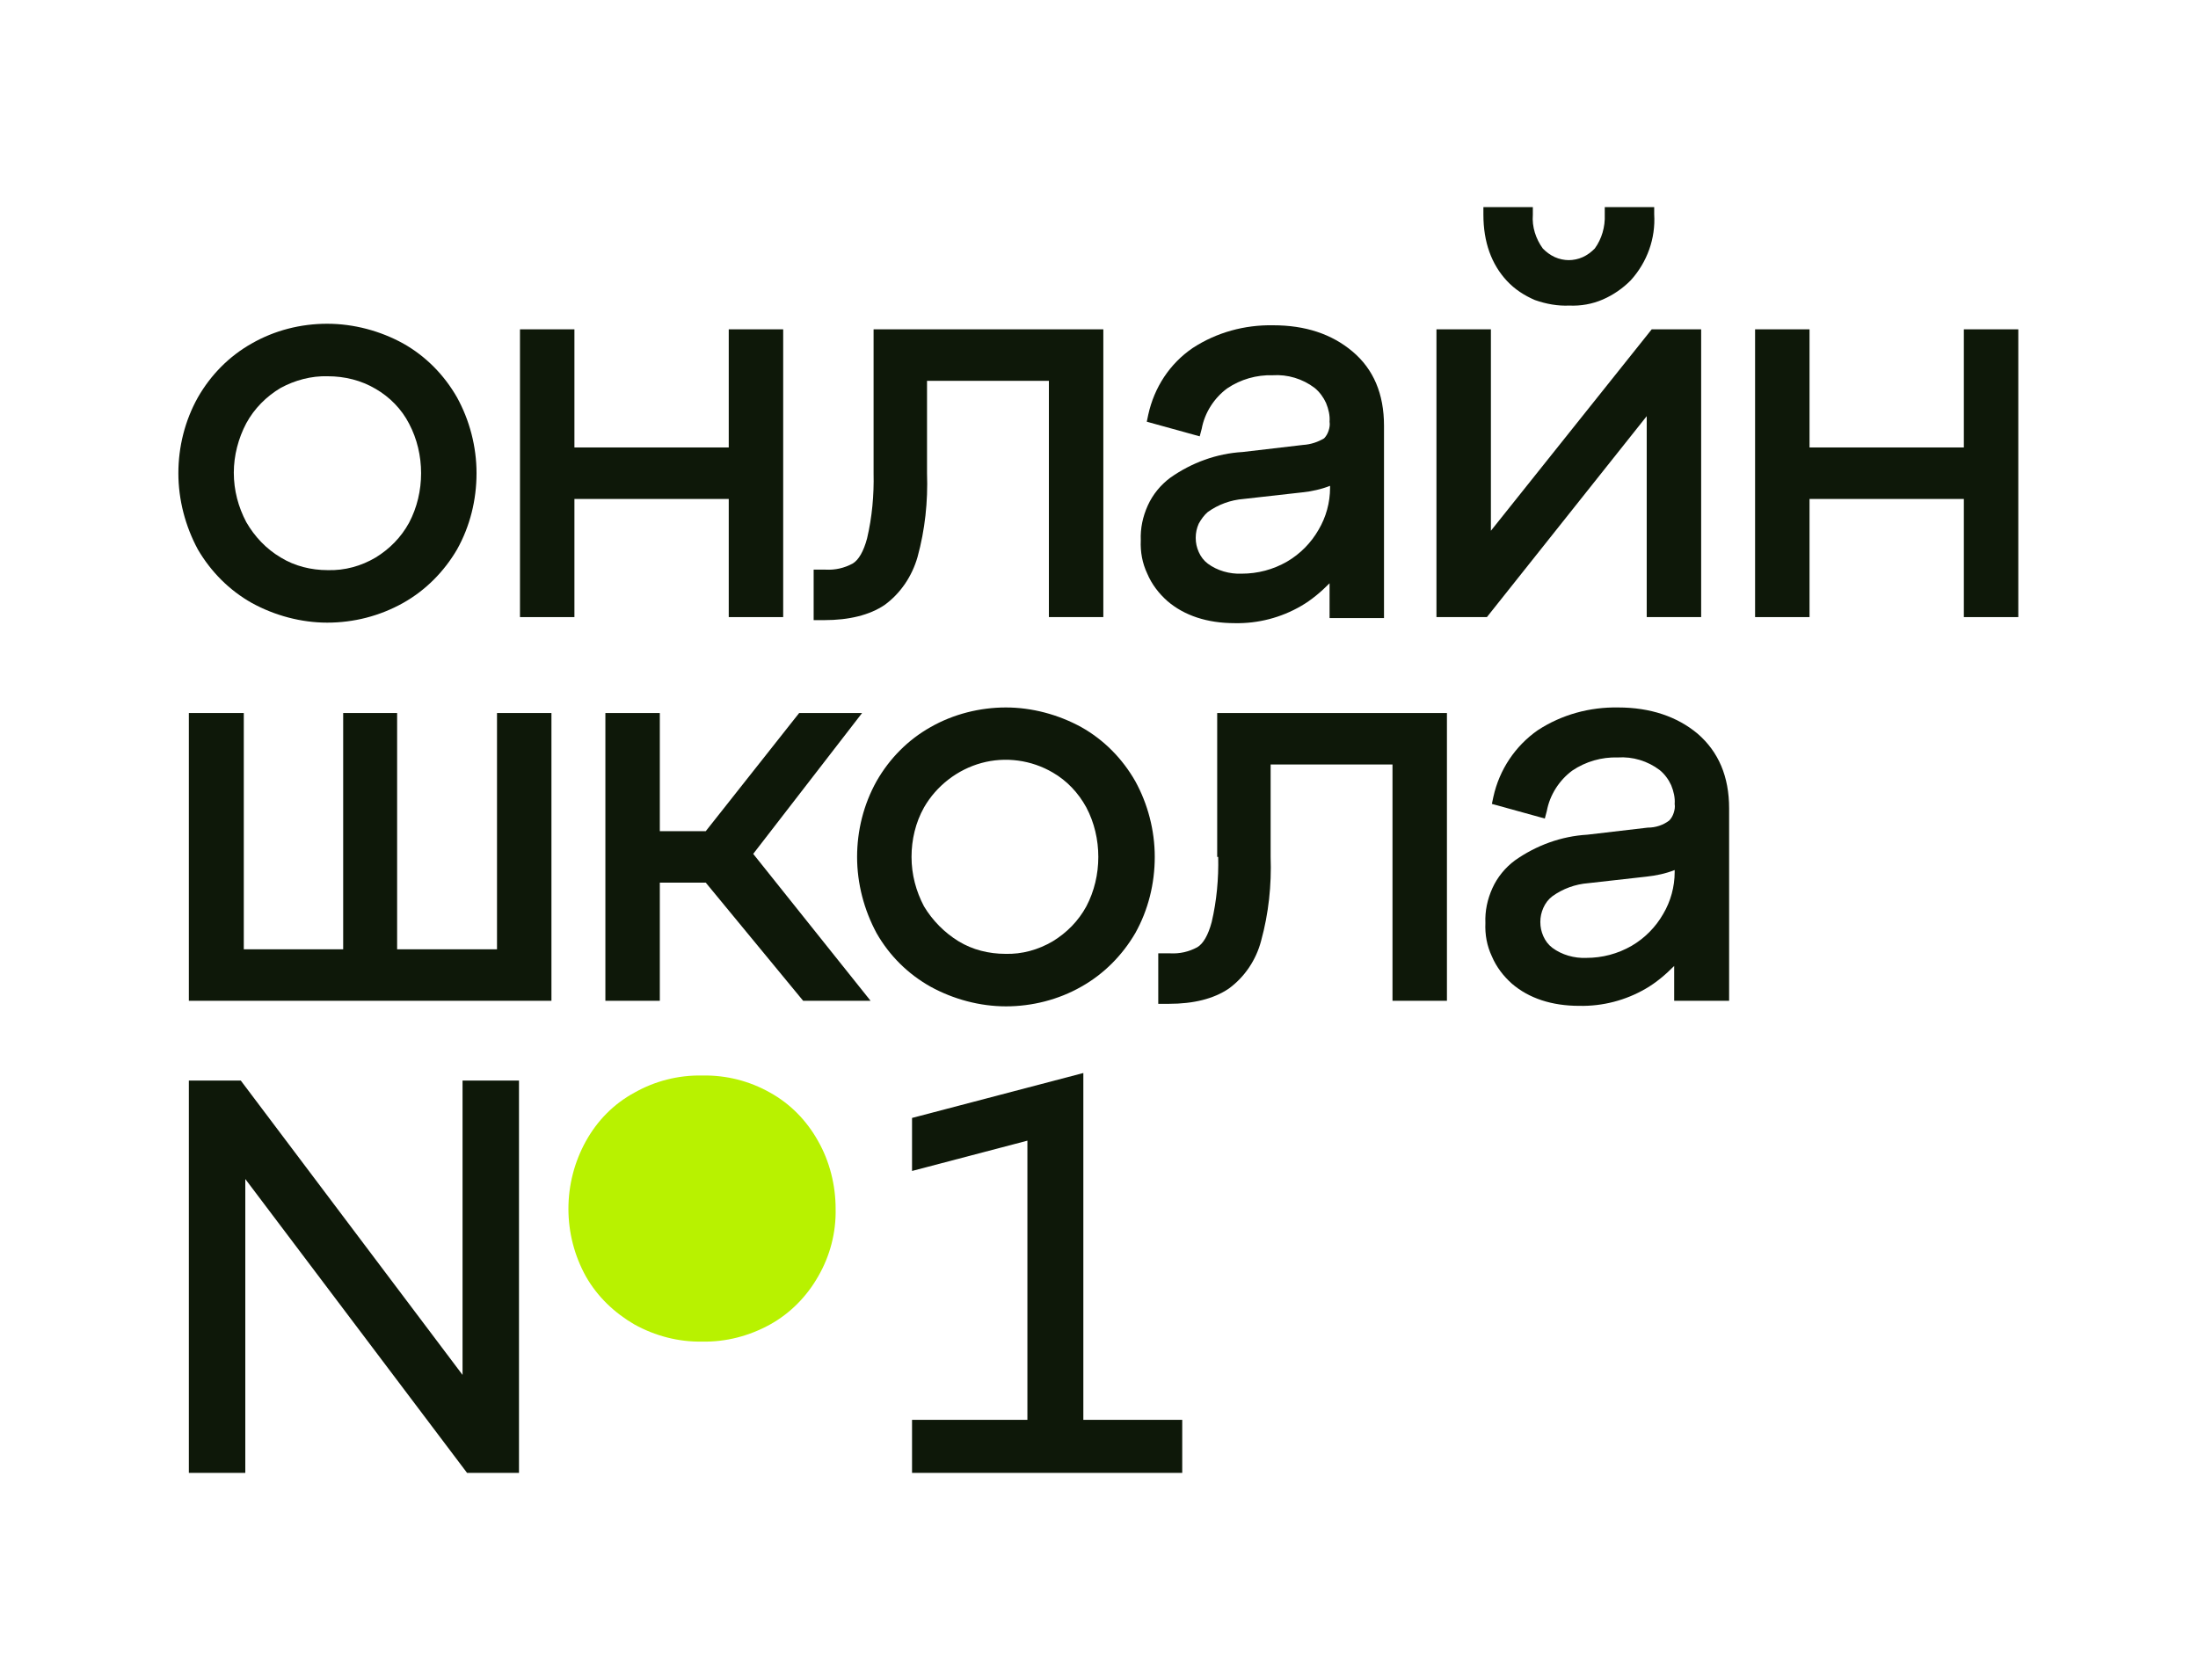 <?xml version="1.0" encoding="UTF-8"?> <svg xmlns="http://www.w3.org/2000/svg" width="382" height="292" viewBox="0 0 382 292" fill="none"><path d="M56.953 65.398C59.904 65.398 62.769 66.1 65.286 67.591C67.716 68.996 69.799 71.102 71.101 73.647C72.49 76.279 73.184 79.263 73.184 82.246C73.184 85.23 72.49 88.214 71.101 90.846C69.712 93.391 67.716 95.409 65.286 96.901C62.769 98.393 59.904 99.183 56.953 99.095C54.089 99.095 51.224 98.393 48.794 96.901C46.277 95.409 44.28 93.303 42.805 90.758C41.416 88.126 40.635 85.23 40.635 82.159C40.635 79.175 41.416 76.191 42.805 73.559C44.194 71.014 46.277 68.908 48.794 67.416C51.224 66.1 54.089 65.31 56.953 65.398ZM43.76 104.799C47.752 106.993 52.353 108.221 56.866 108.221C61.467 108.221 65.98 107.081 70.06 104.799C73.966 102.605 77.177 99.358 79.434 95.497C81.691 91.46 82.819 86.897 82.819 82.246C82.819 77.595 81.604 73.032 79.434 69.083C77.177 65.134 73.966 61.888 70.06 59.694C66.067 57.5 61.467 56.271 56.866 56.271C52.266 56.271 47.752 57.412 43.76 59.694C39.853 61.888 36.642 65.134 34.385 69.083C32.128 73.12 31 77.683 31 82.246C31 86.897 32.215 91.46 34.385 95.497C36.642 99.358 39.853 102.605 43.76 104.799Z" fill="#0E1809"></path><path d="M99.831 86.724H126.652V107.258H136.113V57.239H126.652V77.773H99.831V57.239H90.37V107.258H99.831V86.724Z" fill="#0E1809"></path><path d="M153.734 105.152C156.511 103.134 158.508 100.15 159.462 96.816C160.764 92.077 161.285 87.163 161.112 82.248V66.189H182.291V107.258H191.752V57.239H151.824V82.248C151.911 86.022 151.564 89.883 150.696 93.569C150.088 95.85 149.22 97.342 148.179 97.956C146.703 98.746 145.141 99.097 143.491 99.009H141.408V107.785H143.231C147.571 107.785 151.13 106.907 153.734 105.152Z" fill="#0E1809"></path><path d="M209.892 89.004C211.715 87.688 213.885 86.898 216.142 86.723L226.297 85.582C227.946 85.406 229.595 85.055 231.158 84.441V84.792C231.158 87.337 230.463 89.882 229.161 92.076C227.859 94.357 225.95 96.288 223.693 97.604C221.263 99.008 218.572 99.71 215.794 99.71C213.711 99.798 211.541 99.184 209.892 97.955C209.198 97.429 208.677 96.727 208.33 95.937C207.982 95.147 207.809 94.357 207.809 93.48C207.809 92.602 207.982 91.812 208.33 91.023C208.764 90.233 209.284 89.531 209.892 89.004ZM226.471 77.333L215.968 78.562C211.454 78.825 207.114 80.405 203.382 83.037C201.733 84.266 200.344 85.933 199.476 87.864C198.608 89.794 198.174 91.812 198.261 93.919C198.174 95.937 198.521 97.868 199.389 99.71C200.171 101.553 201.386 103.133 202.861 104.449C205.812 106.994 209.805 108.31 214.579 108.31C218.659 108.398 222.652 107.345 226.123 105.327C227.946 104.274 229.595 102.869 231.071 101.378V107.433H240.532V73.999C240.532 68.47 238.709 64.17 235.064 61.099C231.418 58.027 226.818 56.536 221.263 56.536C216.315 56.448 211.454 57.764 207.288 60.484C203.295 63.205 200.605 67.329 199.563 72.068L199.303 73.296L208.503 75.841L208.85 74.525C209.371 71.717 211.02 69.172 213.277 67.505C215.621 65.925 218.398 65.135 221.176 65.223C223.78 65.048 226.384 65.838 228.467 67.417C229.335 68.119 230.029 69.084 230.463 70.05C230.897 71.103 231.158 72.243 231.071 73.296C231.158 73.823 231.071 74.35 230.897 74.876C230.724 75.403 230.463 75.841 230.116 76.192C229.075 76.807 227.859 77.245 226.471 77.333Z" fill="#0E1809"></path><path d="M286.191 72.332V107.258H295.652V57.239H287.059L259.11 92.252V57.239H249.648V107.258H258.415L286.191 72.332Z" fill="#0E1809"></path><path d="M272.735 53.112C274.732 53.2 276.728 52.849 278.551 52.059C280.373 51.269 282.023 50.128 283.411 48.724C286.276 45.565 287.751 41.441 287.491 37.229V36H278.898V37.316C278.985 39.422 278.377 41.529 277.162 43.196C276.554 43.81 275.86 44.337 275.079 44.688C274.298 45.039 273.43 45.214 272.648 45.214C271.867 45.214 270.999 45.039 270.218 44.688C269.437 44.337 268.742 43.81 268.135 43.196C266.92 41.529 266.225 39.422 266.399 37.316V36H257.806V37.316C257.806 42.055 259.194 45.916 261.885 48.812C263.274 50.304 264.923 51.357 266.746 52.147C268.742 52.849 270.739 53.2 272.735 53.112Z" fill="#0E1809"></path><path d="M341.306 57.239V77.773H314.486V57.239H305.024V107.258H314.486V86.724H341.306V107.258H350.768V57.239H341.306Z" fill="#0E1809"></path><path d="M69.017 123.929H59.643V164.998H42.37V123.929H32.822V173.948H95.838V123.929H86.377V164.998H69.017V123.929Z" fill="#0E1809"></path><path d="M114.673 144.463V123.929H105.212V173.948H114.673V153.414H122.659L139.584 173.948H151.302L130.904 148.412L149.827 123.929H138.89L122.659 144.463H114.673Z" fill="#0E1809"></path><path d="M174.737 165.788C171.873 165.788 169.009 165.086 166.578 163.594C164.148 162.102 162.065 159.996 160.589 157.539C159.2 154.906 158.419 152.01 158.419 148.939C158.419 145.955 159.114 142.972 160.589 140.339C162.759 136.566 166.405 133.758 170.571 132.617C174.737 131.476 179.251 132.09 182.983 134.284C185.414 135.688 187.41 137.794 188.799 140.339C190.188 142.972 190.882 145.955 190.882 148.939C190.882 151.923 190.188 154.906 188.799 157.539C187.41 160.084 185.414 162.102 182.983 163.594C180.466 165.086 177.602 165.876 174.737 165.788ZM187.931 126.386C183.938 124.193 179.338 122.964 174.824 122.964C170.311 122.964 165.71 124.105 161.717 126.386C157.812 128.58 154.6 131.827 152.343 135.776C150.086 139.813 148.958 144.376 148.958 148.939C148.958 153.59 150.173 158.153 152.343 162.19C154.6 166.139 157.812 169.298 161.717 171.492C165.71 173.686 170.311 174.914 174.824 174.914C179.338 174.914 183.938 173.773 187.931 171.492C191.837 169.298 195.048 166.051 197.305 162.19C199.562 158.153 200.69 153.59 200.69 148.939C200.69 144.288 199.475 139.725 197.305 135.776C195.048 131.827 191.837 128.58 187.931 126.386Z" fill="#0E1809"></path><path d="M211.715 148.939C211.802 152.712 211.454 156.573 210.586 160.259C209.979 162.541 209.111 164.032 208.069 164.647C206.594 165.436 205.031 165.787 203.382 165.7H201.299V174.475H203.122C207.462 174.475 210.934 173.597 213.537 171.842C216.315 169.824 218.311 166.84 219.179 163.506C220.481 158.767 221.002 153.853 220.829 148.939V132.88H242.008V173.948H251.469V123.929H211.541V148.939H211.715Z" fill="#0E1809"></path><path d="M291.049 151.221V151.572C291.049 154.117 290.355 156.662 289.053 158.856C287.751 161.137 285.841 163.068 283.585 164.384C281.154 165.788 278.464 166.49 275.686 166.49C273.603 166.578 271.433 165.964 269.784 164.735C269.089 164.209 268.568 163.507 268.221 162.717C267.874 161.927 267.7 161.137 267.7 160.26C267.7 159.382 267.874 158.592 268.221 157.803C268.568 157.013 269.089 156.311 269.784 155.784C271.606 154.468 273.776 153.678 276.033 153.503L286.189 152.362C287.838 152.186 289.487 151.835 291.049 151.221ZM295.042 127.528C291.483 124.544 286.796 122.964 281.241 122.964C276.294 122.877 271.433 124.193 267.266 126.913C263.361 129.634 260.583 133.758 259.541 138.497L259.281 139.725L268.482 142.27L268.829 140.954C269.35 138.146 270.999 135.601 273.256 133.934C275.599 132.354 278.377 131.564 281.154 131.652C283.758 131.477 286.362 132.266 288.445 133.846C289.313 134.548 290.008 135.513 290.442 136.478C290.876 137.532 291.136 138.672 291.049 139.725C291.136 140.252 291.049 140.778 290.876 141.305C290.702 141.831 290.442 142.27 290.095 142.621C289.053 143.411 287.751 143.85 286.362 143.85L275.86 145.078C271.346 145.342 267.006 146.921 263.274 149.554C261.625 150.782 260.236 152.45 259.368 154.38C258.5 156.311 258.066 158.329 258.153 160.435C258.066 162.454 258.413 164.384 259.281 166.227C260.062 168.07 261.277 169.649 262.753 170.966C265.704 173.511 269.697 174.827 274.471 174.827C278.55 174.915 282.543 173.862 286.015 171.843C287.838 170.79 289.487 169.386 290.963 167.894V173.949H300.511V140.515C300.511 134.987 298.688 130.687 295.042 127.528Z" fill="#0E1809"></path><path d="M80.388 238.973L41.849 187.813H32.822V255.997H42.631V204.925L81.169 255.997H90.197V187.813H80.388V238.973Z" fill="#0E1809"></path><path d="M133.856 189.919C130.297 187.901 126.218 186.847 122.051 186.935C117.885 186.847 113.805 187.901 110.247 189.919C106.688 191.849 103.823 194.745 101.827 198.343C99.831 201.941 98.789 205.978 98.789 210.102C98.789 214.227 99.831 218.263 101.827 221.861C103.823 225.371 106.775 228.179 110.247 230.198C113.892 232.216 117.972 233.269 122.051 233.181C126.131 233.269 130.21 232.216 133.856 230.198C137.328 228.267 140.192 225.371 142.189 221.861C144.272 218.263 145.313 214.227 145.227 210.102C145.227 205.978 144.185 201.853 142.189 198.343C140.192 194.745 137.328 191.849 133.856 189.919Z" fill="#B8F200"></path><path d="M188.279 186.5L158.507 194.31V203.524L178.557 198.258V246.786H158.507V256H205.465V246.786H188.279V186.5Z" fill="#0E1809"></path></svg> 